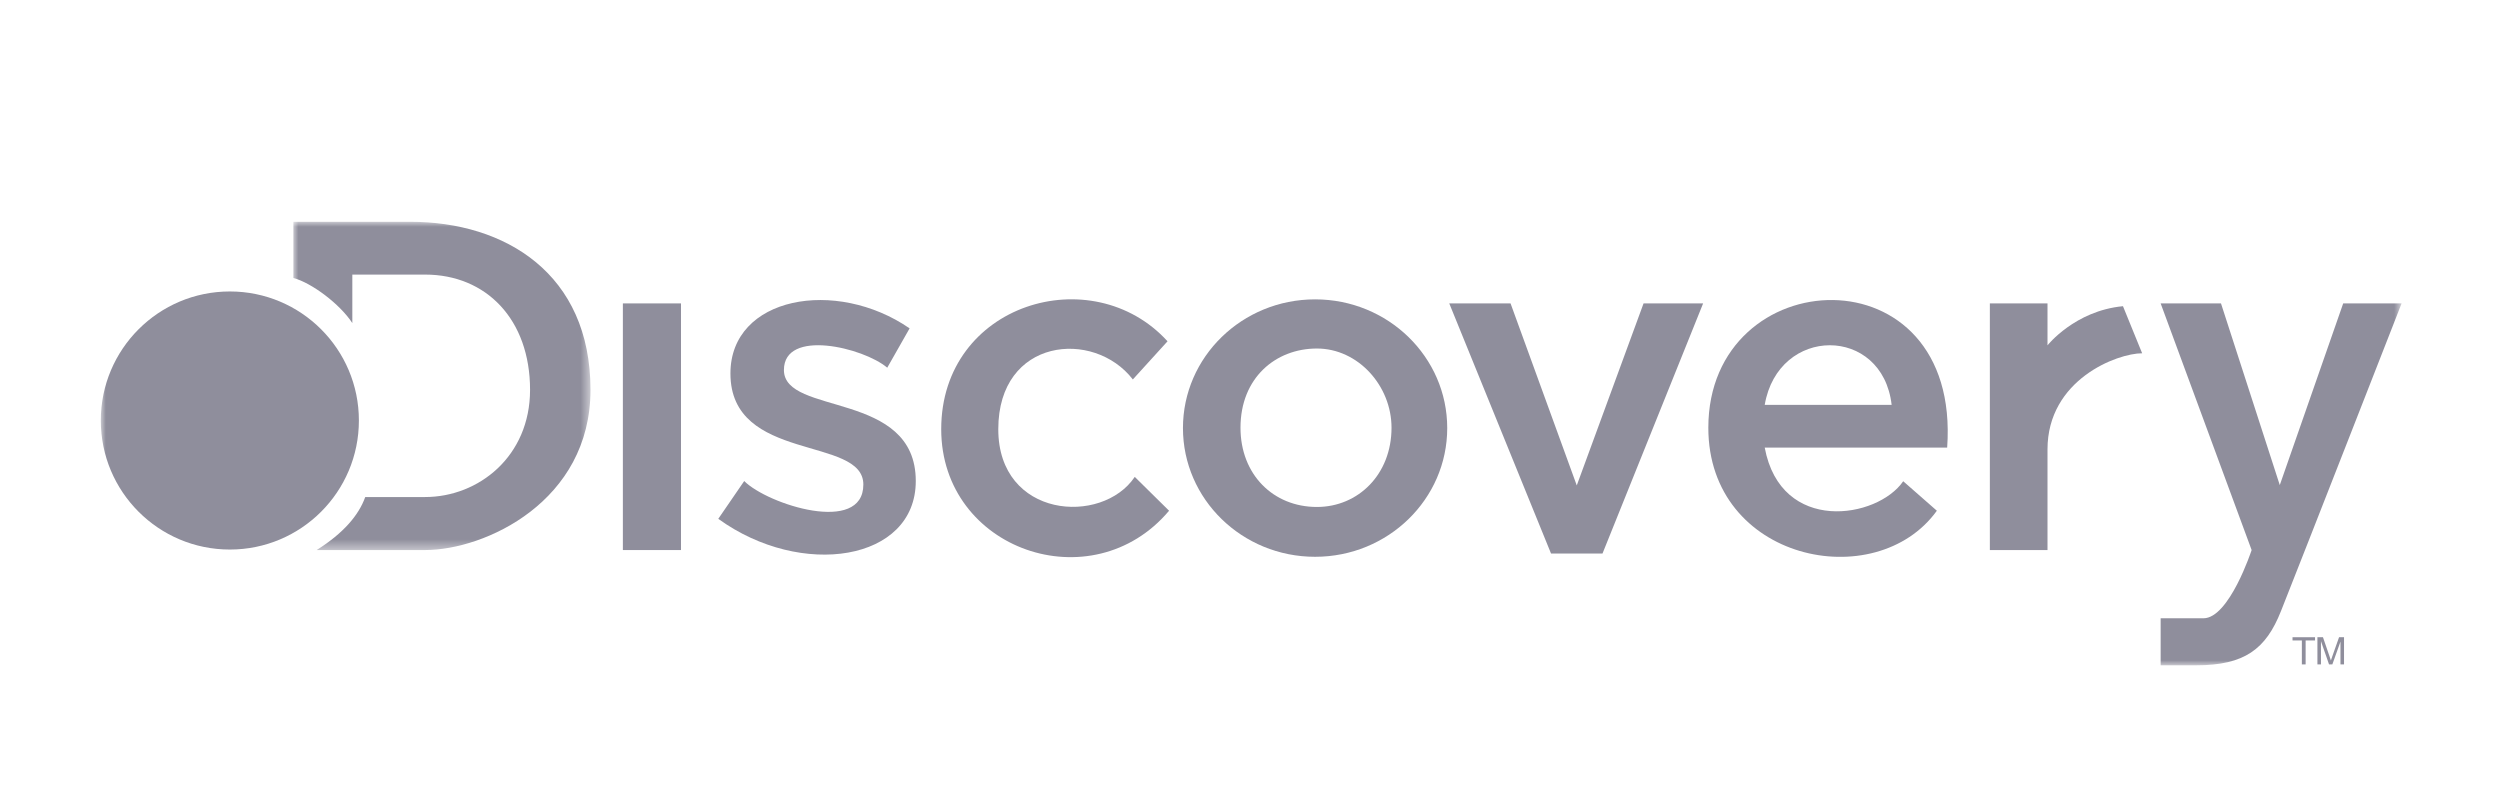 <?xml version="1.0" encoding="UTF-8"?>
<svg width="248px" height="80px" viewBox="0 0 248 80" version="1.1" xmlns="http://www.w3.org/2000/svg" xmlns:xlink="http://www.w3.org/1999/xlink">
    <title>Discovery</title>
    <defs>
        <polygon id="path-1" points="0 0 29.477 0 29.477 32.565 0 32.565"></polygon>
        <polygon id="path-3" points="0 44 228.239 44 228.239 0 0 0"></polygon>
    </defs>
    <g id="Desktop" stroke="none" stroke-width="1" fill="none" fill-rule="evenodd">
        <g id="Artboard" transform="translate(-1688, -300)">
            <g id="Discovery" transform="translate(1688, 300)">
                <rect id="Rectangle" x="0" y="0" width="248" height="80"></rect>
                <g transform="translate(10, 22)">
                    <polygon id="Fill-1" fill="#8F8E9C" points="217.418 41.213 217.418 41.533 218.344 41.533 218.344 43.909 218.718 43.909 218.718 41.533 219.651 41.533 219.651 41.213"></polygon>
                    <g id="Group">
                        <path d="M219.888,43.909 L219.888,41.213 L220.438,41.213 L221.093,43.122 L221.224,43.521 C221.256,43.422 221.305,43.278 221.371,43.089 L222.034,41.213 L222.527,41.213 L222.527,43.909 L222.174,43.909 L222.174,41.649 L221.369,43.909 L221.04,43.909 L220.24,41.608 L220.24,43.909 L219.888,43.909 Z" id="Fill-2" fill="#8F8E9C"></path>
                        <g id="Group-6" transform="translate(19.1, 0)">
                            <mask id="mask-2" fill="white">
                                <use xlink:href="#path-1"></use>
                            </mask>
                            <g id="Clip-5"></g>
                            <path d="M0,5.574 L0,-0 L11.578,-0 C21.015,-0 29.477,5.144 29.477,16.675 C29.477,27.746 19.007,32.565 13.07,32.565 L2.314,32.565 C4.953,30.901 6.482,29.123 7.132,27.306 L13.07,27.306 C18.376,27.306 23.482,23.272 23.482,16.675 C23.482,9.676 19.122,5.239 13.07,5.239 L5.851,5.239 L5.851,10.048 C4.637,8.184 1.847,6.069 0,5.574" id="Fill-4" fill="#8F8E9C" mask="url(#mask-2)"></path>
                        </g>
                        <mask id="mask-4" fill="white">
                            <use xlink:href="#path-3"></use>
                        </mask>
                        <g id="Clip-8"></g>
                        <polygon id="Fill-7" fill="#8F8E9C" mask="url(#mask-4)" points="51.789 32.565 57.554 32.565 57.554 8.098 51.789 8.098"></polygon>
                        <path d="M80.233,10.574 L78.015,14.476 C75.644,12.468 67.765,10.574 67.765,14.705 C67.765,19.275 80.845,16.694 80.845,25.719 C80.845,33.684 69.487,35.433 61.254,29.467 L63.826,25.719 C66.159,28.053 75.644,31.074 75.644,26.064 C75.644,21.207 62.459,23.931 62.459,15.049 C62.459,7.4 72.948,5.545 80.233,10.574" id="Fill-9" fill="#8F8E9C" mask="url(#mask-4)"></path>
                        <path d="M102.377,15.642 C98.514,10.622 89.03,11.511 89.03,20.576 C89.03,29.41 99.317,30.156 102.568,25.308 C103.295,26.035 105.24,27.933 105.972,28.664 C98.342,37.728 83.369,32.565 83.369,20.576 C83.369,8.098 98.342,3.652 105.819,11.856 L102.377,15.642 Z" id="Fill-10" fill="#8F8E9C" mask="url(#mask-4)"></path>
                        <path d="M120.638,28.291 C116.298,28.291 113.057,25.069 113.057,20.432 C113.057,15.47 116.552,12.573 120.638,12.573 C124.725,12.573 128.039,16.273 128.039,20.432 C128.039,25.069 124.725,28.291 120.638,28.291 M120.457,7.697 C113.217,7.697 107.349,13.413 107.349,20.465 C107.349,27.517 113.217,33.234 120.457,33.234 C127.696,33.234 133.565,27.517 133.565,20.465 C133.565,13.413 127.696,7.697 120.457,7.697" id="Fill-11" fill="#8F8E9C" mask="url(#mask-4)"></path>
                        <polygon id="Fill-12" fill="#8F8E9C" mask="url(#mask-4)" points="133.766 8.098 139.847 8.098 146.415 26.154 153.041 8.098 158.95 8.098 148.968 32.909 143.862 32.909"></polygon>
                        <path d="M165.06,18.166 C166.398,10.287 176.743,10.268 177.651,18.166 L165.06,18.166 Z M159.466,20.432 C159.466,33.636 176.074,37.078 182.136,28.664 L178.799,25.738 C176.246,29.467 166.666,31.016 165.06,22.402 L183.159,22.402 C184.564,2.581 159.466,3.843 159.466,20.432 L159.466,20.432 Z" id="Fill-13" fill="#8F8E9C" mask="url(#mask-4)"></path>
                        <path d="M187.394,8.098 L193.112,8.098 L193.112,12.257 C193.112,12.257 195.827,8.825 200.599,8.375 L202.501,13.045 C200.044,13.045 193.112,15.642 193.112,22.583 L193.112,32.565 L187.394,32.565 L187.394,8.098 Z" id="Fill-14" fill="#8F8E9C" mask="url(#mask-4)"></path>
                        <path d="M204.336,8.098 L210.322,8.098 L216.154,26.121 L222.445,8.098 L228.239,8.098 C228.239,8.098 218.171,33.856 216.268,38.631 C214.777,42.394 212.659,44 207.852,44 L204.336,44 L204.336,39.334 L208.581,39.334 C211.144,39.334 213.362,32.565 213.362,32.565 L204.336,8.098 Z" id="Fill-15" fill="#8F8E9C" mask="url(#mask-4)"></path>
                        <path d="M25.602,19.714 C25.602,26.784 19.871,32.515 12.801,32.515 C5.731,32.515 -6.88586676e-05,26.784 -6.88586676e-05,19.714 C-6.88586676e-05,12.644 5.731,6.913 12.801,6.913 C19.871,6.913 25.602,12.644 25.602,19.714" id="Fill-16" fill="#8F8E9C" mask="url(#mask-4)"></path>
                    </g>
                </g>
            </g>
        </g>
    </g>
</svg>